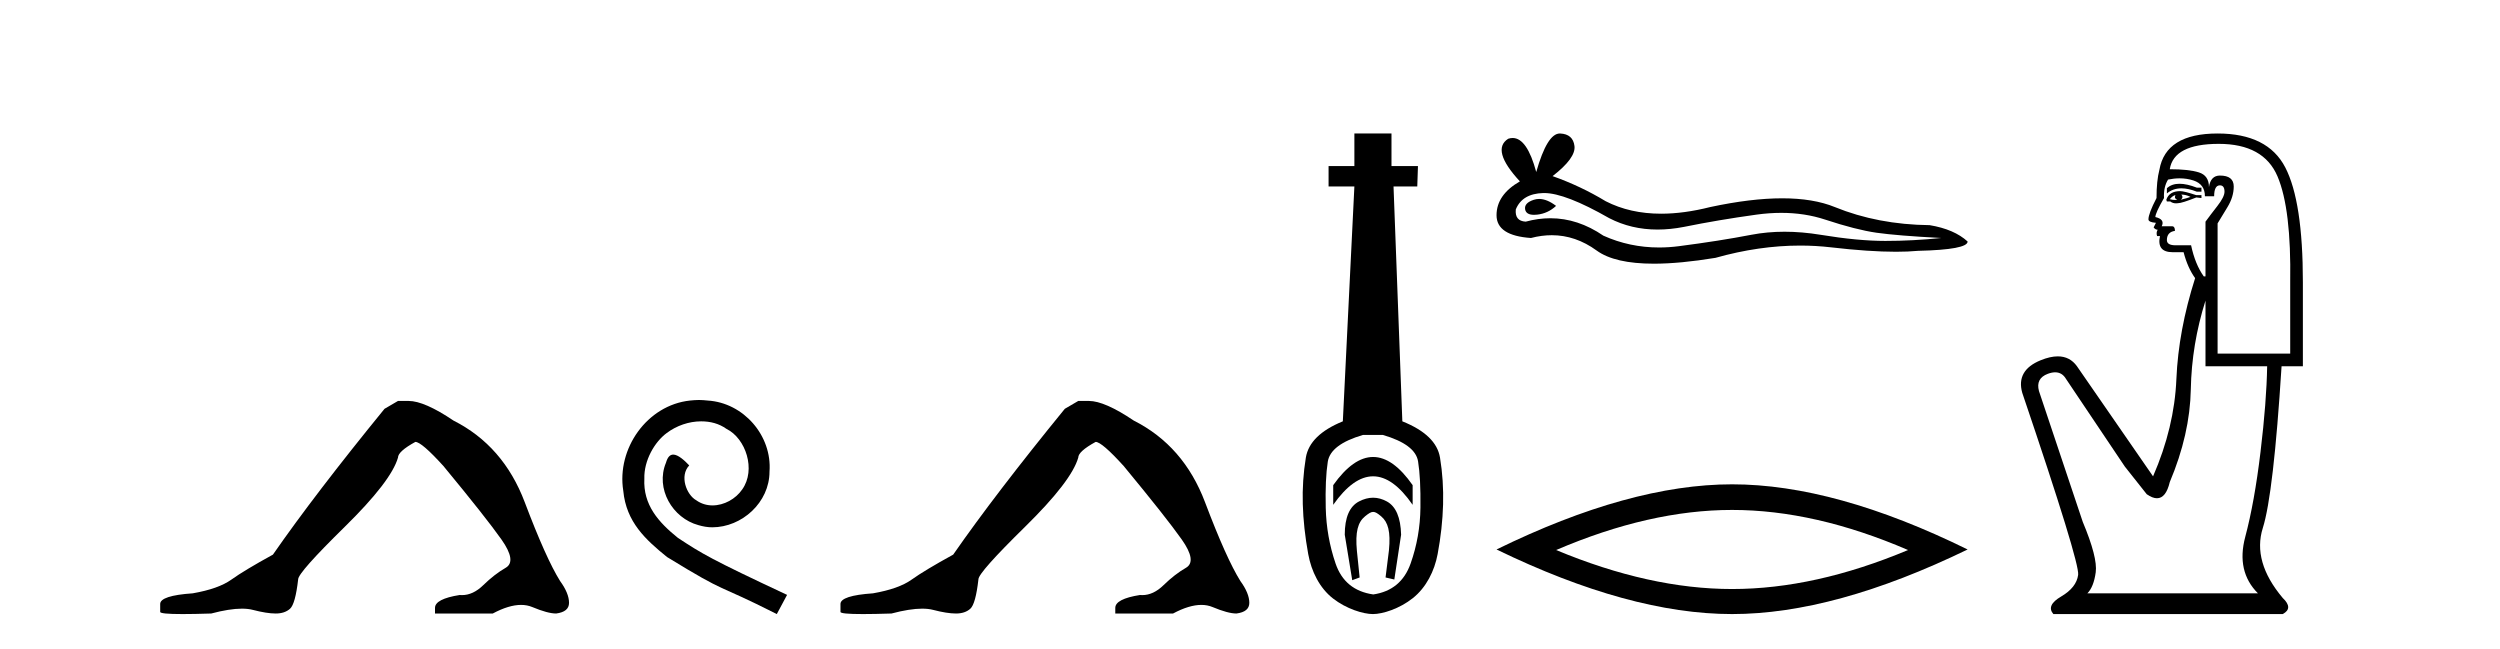 <?xml version='1.0' encoding='UTF-8' standalone='yes'?><svg xmlns='http://www.w3.org/2000/svg' xmlns:xlink='http://www.w3.org/1999/xlink' width='158.0' height='41.0' ><path d='M 25.153 25.34 L 24.302 25.837 Q 19.907 31.224 17.249 35.052 Q 15.441 36.045 14.626 36.629 Q 13.81 37.214 12.18 37.498 Q 10.124 37.64 10.124 38.171 L 10.124 38.207 L 10.124 38.668 Q 10.101 38.809 11.542 38.809 Q 12.263 38.809 13.35 38.774 Q 14.507 38.467 15.287 38.467 Q 15.677 38.467 15.973 38.543 Q 16.859 38.774 17.426 38.774 Q 17.993 38.774 18.33 38.473 Q 18.666 38.171 18.844 36.612 Q 18.844 36.186 21.785 33.298 Q 24.727 30.409 25.153 28.92 Q 25.153 28.53 26.251 27.928 Q 26.641 27.928 28.024 29.452 Q 30.717 32.713 31.692 34.095 Q 32.667 35.478 31.958 35.885 Q 31.249 36.293 30.54 36.984 Q 29.897 37.611 29.196 37.611 Q 29.124 37.611 29.052 37.604 Q 27.492 37.852 27.492 38.419 L 27.492 38.774 L 31.143 38.774 Q 32.159 38.23 32.931 38.23 Q 33.317 38.23 33.642 38.366 Q 34.616 38.774 35.148 38.774 Q 35.963 38.668 35.963 38.1 Q 35.963 37.498 35.396 36.718 Q 34.51 35.3 33.163 31.738 Q 31.816 28.176 28.662 26.581 Q 26.819 25.34 25.826 25.34 Z' style='fill:#000000;stroke:none' /><path d='M 44.174 25.279 C 43.986 25.279 43.798 25.297 43.61 25.314 C 40.894 25.604 38.964 28.354 39.391 31.019 C 39.579 33.001 40.809 34.111 42.158 35.205 C 46.173 37.665 45.045 36.759 49.094 38.809 L 49.743 37.596 C 44.926 35.341 44.345 34.983 42.842 33.992 C 41.612 33.001 40.638 31.908 40.723 30.251 C 40.689 29.106 41.372 27.927 42.141 27.364 C 42.756 26.902 43.542 26.629 44.311 26.629 C 44.892 26.629 45.438 26.766 45.917 27.107 C 47.13 27.705 47.796 29.687 46.907 30.934 C 46.497 31.532 45.763 31.942 45.028 31.942 C 44.67 31.942 44.311 31.839 44.003 31.617 C 43.388 31.276 42.927 30.08 43.559 29.414 C 43.269 29.106 42.859 28.73 42.551 28.73 C 42.346 28.73 42.192 28.884 42.09 29.243 C 41.407 30.883 42.5 32.745 44.14 33.189 C 44.43 33.274 44.721 33.326 45.011 33.326 C 46.89 33.326 48.633 31.754 48.633 29.807 C 48.804 27.534 46.993 25.45 44.721 25.314 C 44.55 25.297 44.362 25.279 44.174 25.279 Z' style='fill:#000000;stroke:none' /><path d='M 68.146 25.34 L 67.296 25.837 Q 62.901 31.224 60.242 35.052 Q 58.435 36.045 57.619 36.629 Q 56.804 37.214 55.174 37.498 Q 53.118 37.64 53.118 38.171 L 53.118 38.207 L 53.118 38.668 Q 53.094 38.809 54.536 38.809 Q 55.256 38.809 56.343 38.774 Q 57.501 38.467 58.281 38.467 Q 58.671 38.467 58.966 38.543 Q 59.852 38.774 60.42 38.774 Q 60.987 38.774 61.323 38.473 Q 61.66 38.171 61.837 36.612 Q 61.837 36.186 64.779 33.298 Q 67.721 30.409 68.146 28.92 Q 68.146 28.53 69.245 27.928 Q 69.635 27.928 71.017 29.452 Q 73.711 32.713 74.686 34.095 Q 75.661 35.478 74.952 35.885 Q 74.243 36.293 73.534 36.984 Q 72.891 37.611 72.19 37.611 Q 72.118 37.611 72.045 37.604 Q 70.486 37.852 70.486 38.419 L 70.486 38.774 L 74.137 38.774 Q 75.153 38.23 75.925 38.23 Q 76.311 38.23 76.635 38.366 Q 77.61 38.774 78.142 38.774 Q 78.957 38.668 78.957 38.1 Q 78.957 37.498 78.39 36.718 Q 77.504 35.3 76.157 31.738 Q 74.81 28.176 71.655 26.581 Q 69.812 25.34 68.82 25.34 Z' style='fill:#000000;stroke:none' /><path d='M 86.78 28.881 C 85.943 28.881 85.103 29.474 84.259 30.661 L 84.259 31.905 C 85.103 30.704 85.943 30.103 86.78 30.103 C 87.617 30.103 88.45 30.704 89.279 31.905 L 89.279 30.661 C 88.45 29.474 87.617 28.881 86.78 28.881 ZM 86.78 31.455 C 86.487 31.455 86.19 31.534 85.89 31.691 C 85.289 32.005 84.989 32.706 84.989 33.793 L 85.461 36.668 L 85.929 36.496 L 85.757 34.823 C 85.643 33.622 85.815 33.003 86.272 32.631 C 86.501 32.445 86.644 32.352 86.785 32.352 C 86.927 32.352 87.066 32.445 87.288 32.631 C 87.731 33.003 87.895 33.607 87.781 34.78 L 87.567 36.496 L 88.121 36.625 L 88.55 33.793 C 88.521 32.706 88.221 32.005 87.649 31.691 C 87.363 31.534 87.073 31.455 86.78 31.455 ZM 87.391 27.486 C 88.764 27.887 89.508 28.444 89.622 29.16 C 89.737 29.875 89.787 30.847 89.772 32.077 C 89.758 33.307 89.551 34.487 89.15 35.617 C 88.75 36.746 87.963 37.397 86.791 37.569 C 85.589 37.397 84.796 36.746 84.409 35.617 C 84.023 34.487 83.816 33.314 83.787 32.098 C 83.759 30.883 83.802 29.91 83.916 29.181 C 84.03 28.452 84.774 27.887 86.147 27.486 ZM 85.597 8.437 L 85.597 10.496 L 83.966 10.496 L 83.966 11.783 L 85.597 11.783 L 84.867 26.628 C 83.466 27.2 82.686 27.965 82.529 28.924 C 82.372 29.882 82.307 30.861 82.336 31.862 C 82.364 32.864 82.479 33.915 82.679 35.016 C 82.879 36.117 83.401 37.165 84.245 37.823 C 85.089 38.48 86.154 38.809 86.769 38.809 C 87.384 38.809 88.45 38.473 89.293 37.801 C 90.137 37.129 90.659 36.089 90.859 35.016 C 91.06 33.943 91.174 32.899 91.203 31.884 C 91.231 30.869 91.167 29.882 91.009 28.924 C 90.852 27.965 90.058 27.2 88.628 26.628 L 88.071 11.783 L 89.572 11.783 L 89.615 10.496 L 87.942 10.496 L 87.942 8.437 Z' style='fill:#000000;stroke:none' /><path d='M 97.273 12.573 Q 97.103 12.573 96.942 12.625 Q 96.315 12.828 96.389 13.234 Q 96.452 13.577 96.95 13.577 Q 97.04 13.577 97.145 13.566 Q 97.828 13.492 98.344 13.012 Q 97.768 12.573 97.273 12.573 ZM 97.593 12.2 Q 98.924 12.2 101.702 13.787 Q 103.095 14.508 104.757 14.508 Q 105.559 14.508 106.424 14.34 Q 108.601 13.898 110.999 13.566 Q 111.813 13.453 112.577 13.453 Q 114.061 13.453 115.352 13.879 Q 117.308 14.525 118.599 14.709 Q 119.89 14.894 122.694 15.041 Q 120.886 15.226 119.152 15.226 Q 117.418 15.226 115.057 14.838 Q 113.877 14.645 112.784 14.645 Q 111.691 14.645 110.685 14.838 Q 108.675 15.226 106.111 15.558 Q 105.47 15.641 104.85 15.641 Q 102.993 15.641 101.333 14.894 Q 99.721 13.793 97.985 13.793 Q 97.217 13.793 96.426 14.008 Q 95.725 13.971 95.799 13.234 Q 96.205 12.237 97.533 12.2 Q 97.562 12.2 97.593 12.2 ZM 98.579 8.437 Q 97.781 8.437 97.09 10.872 Q 96.512 8.721 95.599 8.721 Q 95.463 8.721 95.319 8.769 Q 94.212 9.47 96.057 11.463 Q 94.581 12.311 94.581 13.602 Q 94.581 14.894 96.758 15.041 Q 97.431 14.865 98.073 14.865 Q 99.577 14.865 100.909 15.834 Q 102.049 16.665 104.523 16.665 Q 106.173 16.665 108.416 16.296 Q 111.171 15.52 113.771 15.52 Q 114.757 15.52 115.721 15.632 Q 118.131 15.911 119.826 15.911 Q 120.596 15.911 121.218 15.853 Q 124.354 15.779 124.354 15.263 Q 123.506 14.488 121.956 14.23 Q 118.673 14.193 115.961 13.086 Q 114.605 12.533 112.636 12.533 Q 110.667 12.533 108.084 13.086 Q 106.419 13.506 104.983 13.506 Q 103.016 13.506 101.48 12.717 Q 99.894 11.758 98.123 11.131 Q 99.599 9.987 99.507 9.231 Q 99.414 8.474 98.603 8.437 Q 98.591 8.437 98.579 8.437 Z' style='fill:#000000;stroke:none' /><path d='M 109.468 32.228 Q 114.712 32.228 120.589 34.762 Q 114.712 37.226 109.468 37.226 Q 104.259 37.226 98.347 34.762 Q 104.259 32.228 109.468 32.228 ZM 109.468 30.609 Q 102.992 30.609 94.581 34.727 Q 102.992 38.809 109.468 38.809 Q 115.943 38.809 124.354 34.727 Q 115.978 30.609 109.468 30.609 Z' style='fill:#000000;stroke:none' /><path d='M 137.745 11.614 Q 137.249 11.614 136.947 11.897 L 136.947 12.224 Q 137.329 11.903 137.866 11.903 Q 138.302 11.903 138.841 12.115 L 139.132 12.115 L 139.132 11.86 L 138.841 11.86 Q 138.208 11.614 137.745 11.614 ZM 137.858 12.297 Q 138.149 12.297 138.44 12.443 Q 138.258 12.516 137.821 12.625 Q 137.931 12.552 137.931 12.443 Q 137.931 12.37 137.858 12.297 ZM 137.494 12.334 Q 137.457 12.37 137.457 12.479 Q 137.457 12.552 137.603 12.625 Q 137.53 12.637 137.453 12.637 Q 137.299 12.637 137.129 12.588 Q 137.348 12.334 137.494 12.334 ZM 137.785 12.079 Q 137.093 12.079 136.911 12.625 L 136.947 12.734 L 137.166 12.734 Q 137.312 12.851 137.527 12.851 Q 137.581 12.851 137.639 12.843 Q 137.894 12.843 138.805 12.479 L 139.132 12.516 L 139.132 12.334 L 138.805 12.334 Q 138.04 12.079 137.785 12.079 ZM 137.753 11.271 Q 138.211 11.271 138.623 11.405 Q 139.351 11.642 139.351 12.406 L 139.934 12.406 Q 139.934 11.714 140.298 11.714 Q 140.589 11.714 140.589 12.115 Q 140.589 12.443 140.134 13.025 Q 139.679 13.608 139.387 14.009 L 139.387 17.468 L 139.278 17.468 Q 138.732 16.704 138.477 15.502 L 137.494 15.502 Q 136.947 15.502 136.947 15.174 Q 136.947 14.664 137.457 14.591 Q 137.457 14.3 137.275 14.3 L 136.62 14.3 Q 136.838 13.863 136.219 13.717 Q 136.219 13.462 136.765 12.516 Q 136.729 11.824 137.02 11.35 Q 137.4 11.271 137.753 11.271 ZM 140.225 9.092 Q 143.066 9.092 143.94 11.15 Q 144.814 13.208 144.741 17.833 L 144.741 22.348 L 140.152 22.348 L 140.152 14.118 Q 140.371 13.754 140.771 13.098 Q 141.172 12.443 141.172 11.787 Q 141.172 11.095 140.298 11.095 Q 139.715 11.095 139.606 11.824 Q 139.606 11.095 138.969 10.895 Q 138.331 10.695 137.129 10.695 Q 137.384 9.092 140.225 9.092 ZM 139.387 18.998 L 139.387 23.15 L 143.284 23.15 Q 143.248 25.371 142.865 28.558 Q 142.483 31.744 141.9 33.929 Q 141.318 36.114 142.701 37.498 L 131.922 37.498 Q 132.322 37.098 132.45 36.169 Q 132.577 35.24 131.63 32.982 L 128.863 24.716 Q 128.644 23.914 129.427 23.623 Q 129.678 23.53 129.885 23.53 Q 130.327 23.53 130.574 23.951 L 134.289 29.486 L 135.673 31.234 Q 136.037 31.489 136.32 31.489 Q 136.887 31.489 137.129 30.47 Q 138.404 27.447 138.459 24.606 Q 138.513 21.766 139.387 18.998 ZM 140.152 8.437 Q 136.875 8.437 136.474 10.731 Q 136.292 11.423 136.292 12.516 Q 135.782 13.499 135.782 13.863 Q 135.782 14.045 136.255 14.082 L 136.11 14.373 Q 136.219 14.519 136.365 14.519 Q 136.255 14.701 136.328 14.919 L 136.51 14.919 Q 136.292 15.939 137.312 15.939 L 138.003 15.939 Q 138.258 16.922 138.732 17.578 Q 137.676 20.892 137.548 23.951 Q 137.421 27.01 136.073 30.105 L 131.266 23.15 Q 130.818 22.522 130.053 22.522 Q 129.574 22.522 128.972 22.767 Q 127.406 23.405 127.806 24.825 Q 131.448 35.568 131.339 36.333 Q 131.23 37.134 130.265 37.699 Q 129.3 38.263 129.773 38.809 L 144.267 38.809 Q 144.959 38.445 144.267 37.79 Q 142.337 35.495 143.011 33.365 Q 143.685 31.234 144.195 23.15 L 145.542 23.15 L 145.542 17.833 Q 145.542 12.734 144.431 10.585 Q 143.32 8.437 140.152 8.437 Z' style='fill:#000000;stroke:none' /></svg>